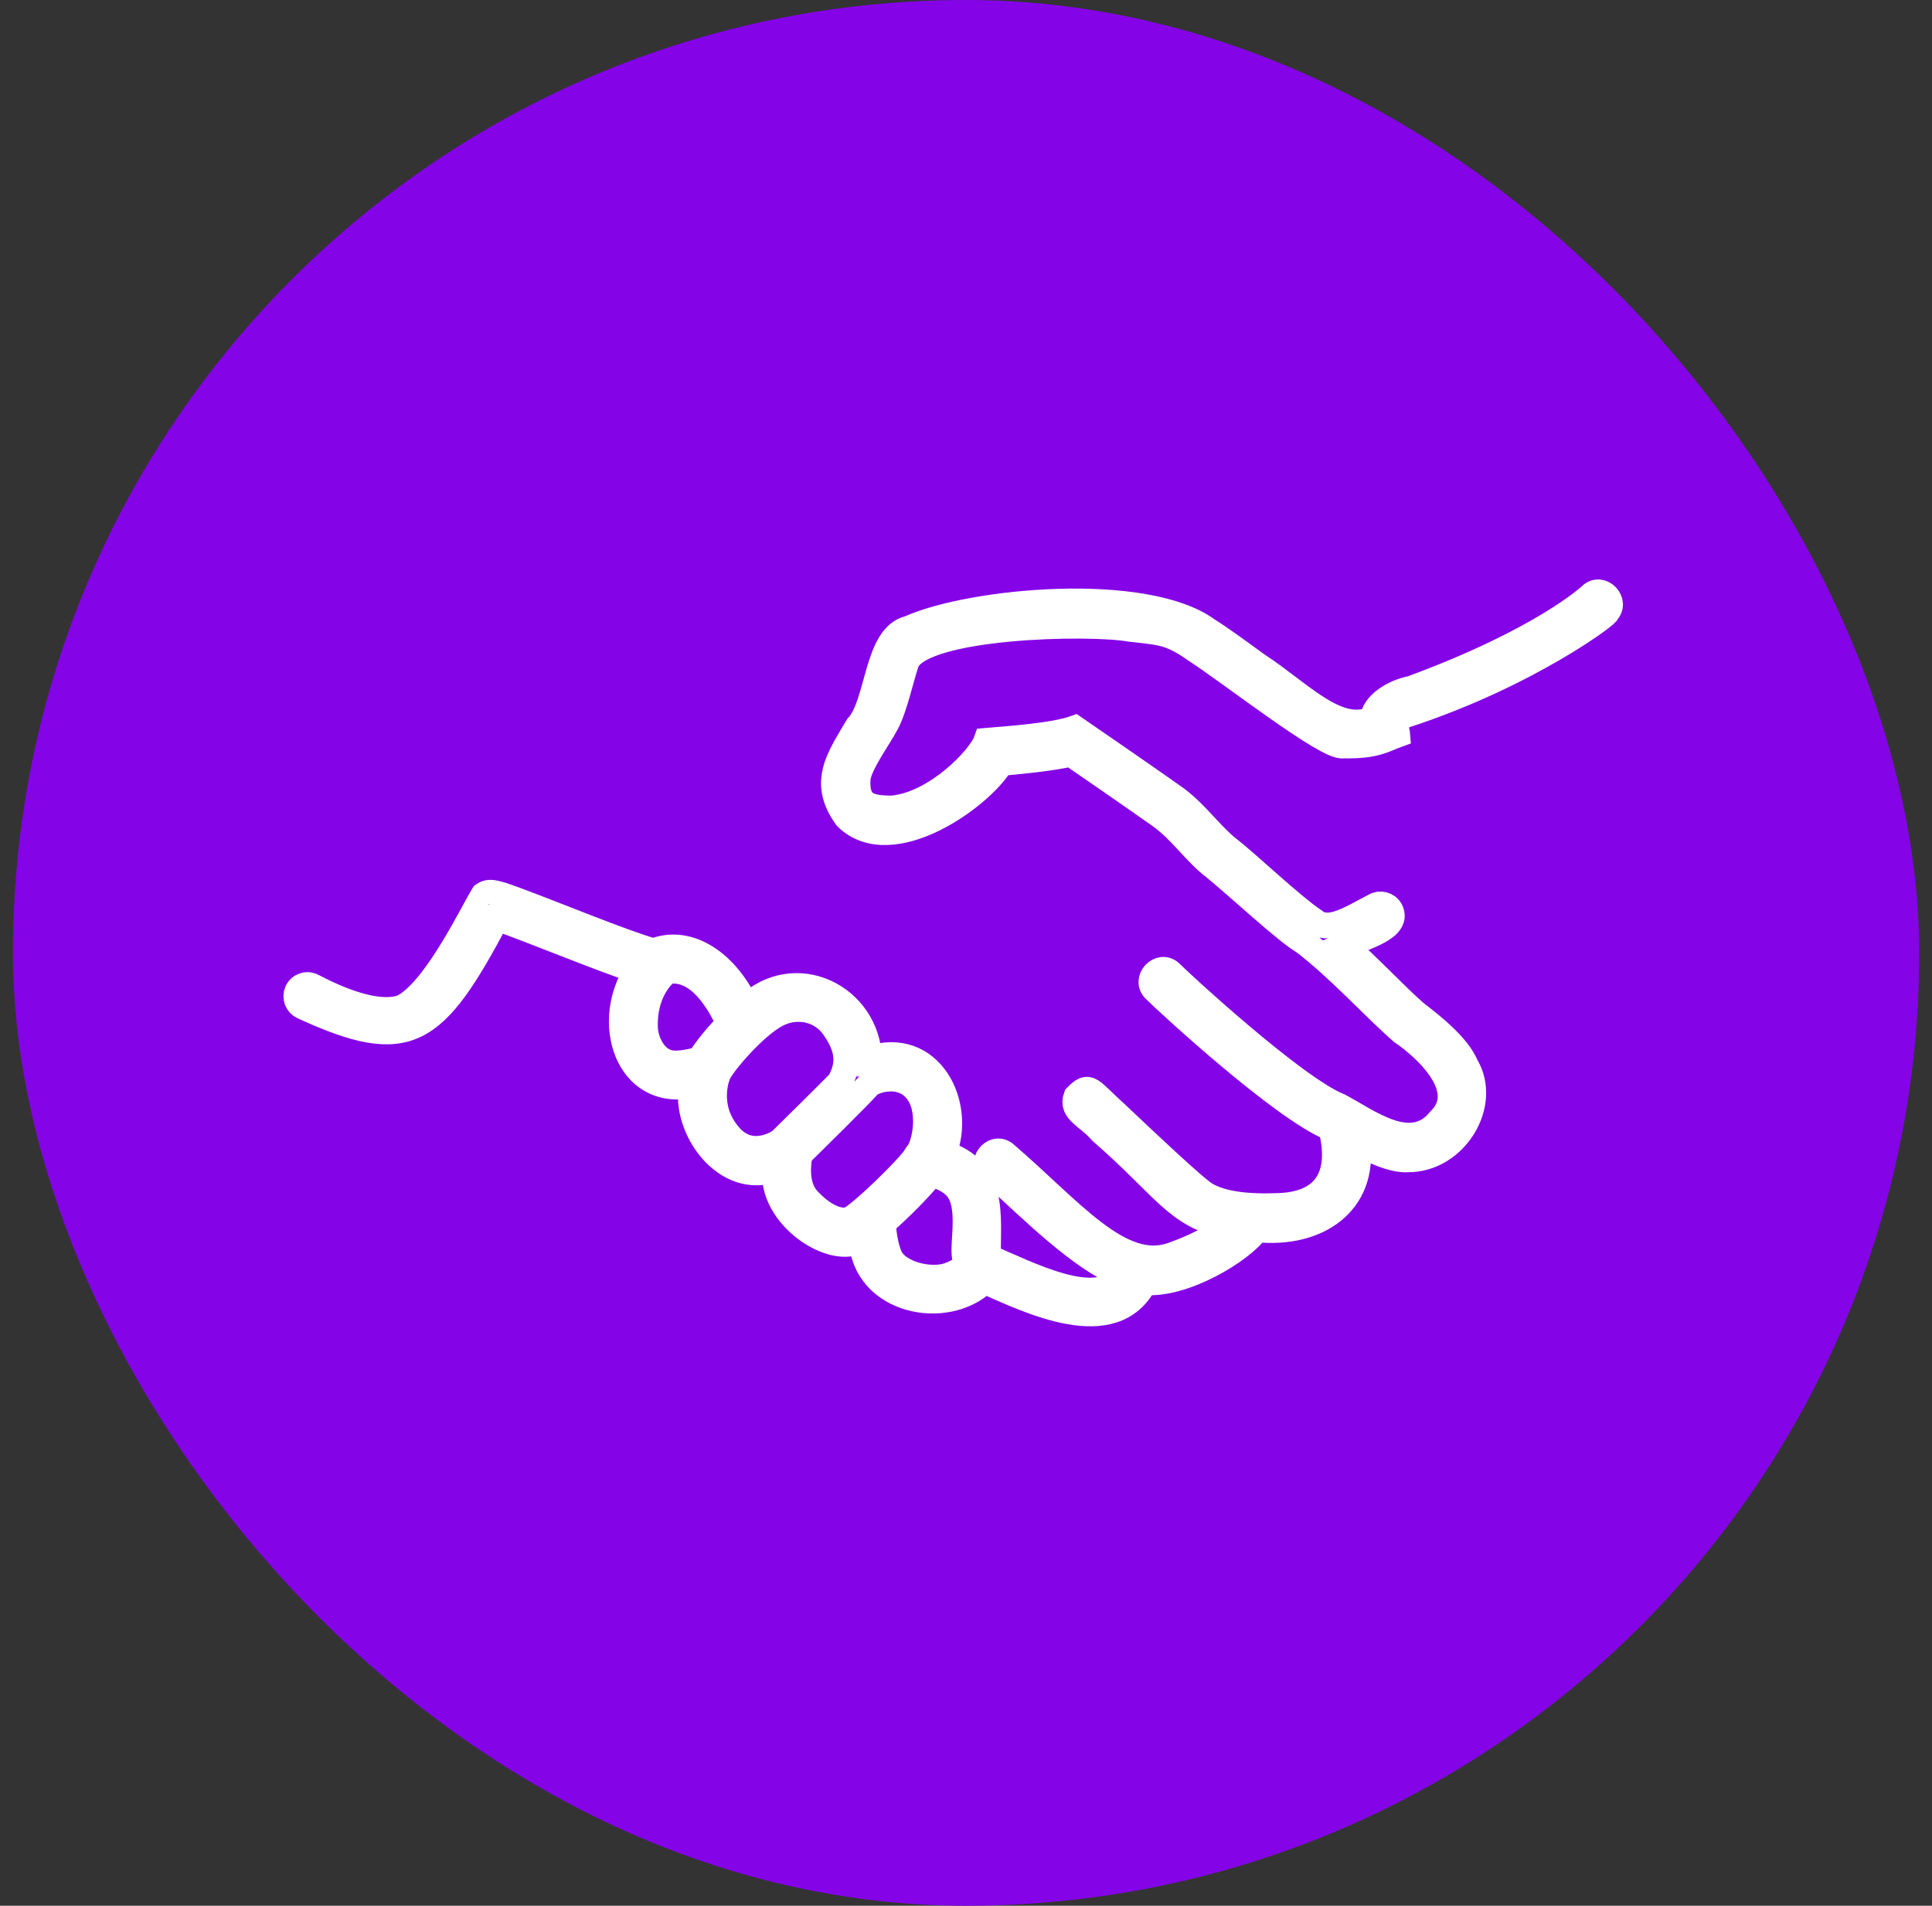 <svg width="75" height="74" viewBox="0 0 75 74" fill="none" xmlns="http://www.w3.org/2000/svg">
<rect x="0" y="0" width="75" height="74" fill="#333333" stroke="none"/>
<rect x="0.502" y="0" width="74" height="74" rx="37" fill="#8404E7"/>
<path d="M11.758 39.083C15.87 40.973 16.849 40.236 19.289 35.641C20.72 36.139 23.355 37.244 24.736 37.686C23.425 39.643 24.333 42.655 26.856 42.133C26.54 43.791 28.171 46.12 30.097 45.387C29.875 47.211 32.378 48.864 33.447 48.118C33.559 50.536 36.72 51.189 38.218 49.738C39.962 50.507 43.235 52.121 44.435 49.785C45.944 49.922 48.203 48.565 48.784 47.733C51.134 47.98 53.008 46.704 52.688 44.359C53.229 44.652 54.045 45.055 54.651 45.018C56.485 45.029 57.795 42.871 56.907 41.384C56.604 40.658 55.707 39.913 54.959 39.345C54.182 38.67 53.148 37.548 52.187 36.715C53.039 36.365 54.325 36.016 53.971 35.336C53.845 35.123 53.572 35.055 53.361 35.183C52.416 35.677 51.598 36.221 51.032 35.769C50.082 35.13 48.492 33.585 47.655 32.937C46.956 32.375 46.367 31.494 45.522 30.916C44.474 30.171 41.869 28.381 41.725 28.282C40.911 28.573 39.165 28.693 38.293 28.766C38.066 29.421 36.361 31.225 34.653 31.392C33.693 31.401 33.244 31.227 33.291 30.262C33.337 29.682 34.09 28.69 34.409 28.082C34.74 27.454 34.948 26.403 35.193 25.687C35.834 24.278 42.238 24.131 43.87 24.417C45.075 24.557 45.415 24.537 46.403 25.23C47.769 26.112 51.553 29.083 52.141 28.946C53.407 28.975 53.722 28.714 54.242 28.527C54.217 28.205 53.944 28.027 54.527 27.774C59.354 26.204 62.587 23.733 62.364 23.778C62.781 23.382 62.162 22.721 61.749 23.128C61.731 23.145 59.913 24.857 54.798 26.741C54.086 26.88 53.328 27.359 53.293 27.927C51.889 28.526 50.483 26.917 48.788 25.813C48.016 25.252 47.42 24.811 46.878 24.471C44.477 22.702 37.72 23.311 35.29 24.408C34.007 24.707 34.125 27.326 33.291 28.219C32.574 29.441 31.87 30.377 32.87 31.744C34.618 33.443 38.108 30.919 38.856 29.625C39.427 29.577 40.82 29.448 41.572 29.265C42.175 29.68 44.228 31.096 45.009 31.652C45.831 32.222 46.402 33.113 47.141 33.672C48.015 34.382 49.961 36.194 50.606 36.559C51.968 37.591 53.325 39.108 54.424 40.064C55.295 40.654 57.132 42.282 55.9 43.491C54.789 44.876 53.109 43.54 51.988 42.95C50.26 42.271 45.707 38.057 45.447 37.782C45.033 37.379 44.413 38.05 44.842 38.44C45.278 38.879 49.796 43.052 51.675 43.804C52.091 45.403 51.672 46.767 49.617 46.829C48.317 46.879 47.399 46.736 46.811 46.393C46.387 46.146 44.344 44.209 43.362 43.279C42.278 42.304 42.3 42.058 41.781 42.586C41.576 43.159 42.225 43.322 42.755 43.936C45.275 46.13 45.628 47.168 47.658 47.619C47.175 48.02 46.438 48.405 45.513 48.736C43.493 49.458 41.564 46.995 38.993 44.789C38.538 44.469 38.03 45.178 38.471 45.516C40.125 47.04 41.983 48.883 43.55 49.5C42.708 50.95 39.888 49.458 38.353 48.812C38.336 47.178 38.653 45.42 36.626 44.783C37.401 42.887 36.099 40.308 33.74 41.123C33.67 38.704 30.858 37.298 28.987 39.108C28.236 37.444 26.768 36.38 25.369 36.939C24.228 36.624 21.445 35.47 20.004 34.941C19.202 34.648 18.992 34.595 18.77 34.749C18.348 35.425 16.881 38.522 15.612 39.125C14.604 39.465 13.09 38.796 12.13 38.297C11.908 38.181 11.635 38.28 11.537 38.513C11.445 38.731 11.543 38.984 11.756 39.082L11.758 39.083ZM19.427 35.303C19.449 35.232 19.462 35.174 19.462 35.131C19.462 35.191 19.45 35.249 19.427 35.303ZM26.054 41.284C25.383 41.188 25.055 40.419 25.037 39.903C25.019 39.381 25.105 38.41 25.877 37.722C26.049 37.685 26.298 37.668 26.584 37.763C27.219 37.974 27.812 38.658 28.303 39.741C27.809 40.243 27.383 40.777 27.169 41.134C26.885 41.218 26.394 41.332 26.054 41.284ZM28.3 44.088C27.336 42.952 27.855 41.743 27.878 41.693C28.063 41.276 29.317 39.811 30.174 39.377C30.959 38.98 31.881 39.192 32.366 39.88C32.921 40.666 32.995 41.273 32.622 41.976C32.614 41.99 32.608 42.005 32.602 42.02C31.961 42.67 30.838 43.778 30.338 44.268C30.326 44.28 30.315 44.292 30.305 44.305C30.296 44.311 30.287 44.315 30.279 44.321C30.163 44.399 29.121 45.055 28.301 44.09L28.3 44.088ZM32.958 47.367C32.507 47.478 31.924 47.191 31.357 46.58C30.852 46.036 30.983 45.13 31.048 44.821C31.538 44.34 33.428 42.48 33.718 42.139C33.779 42.067 34.122 41.883 34.566 41.88C34.844 41.875 35.242 41.948 35.551 42.301C36.211 43.053 35.899 44.456 35.644 44.769C35.616 44.797 35.591 44.831 35.572 44.867C35.569 44.874 35.565 44.882 35.561 44.888C35.34 45.292 33.371 47.21 32.958 47.367V47.367ZM36.487 49.602C35.771 49.669 34.999 49.408 34.654 48.981C34.41 48.68 34.298 47.953 34.276 47.491C34.977 46.886 35.774 46.062 36.155 45.582C36.468 45.66 37.004 45.853 37.255 46.282C37.539 46.766 37.491 47.528 37.456 48.085C37.44 48.347 37.426 48.555 37.445 48.725C37.464 48.899 37.489 49.04 37.514 49.153C37.289 49.322 36.903 49.562 36.486 49.601L36.487 49.602Z" stroke="white"/>
</svg>
